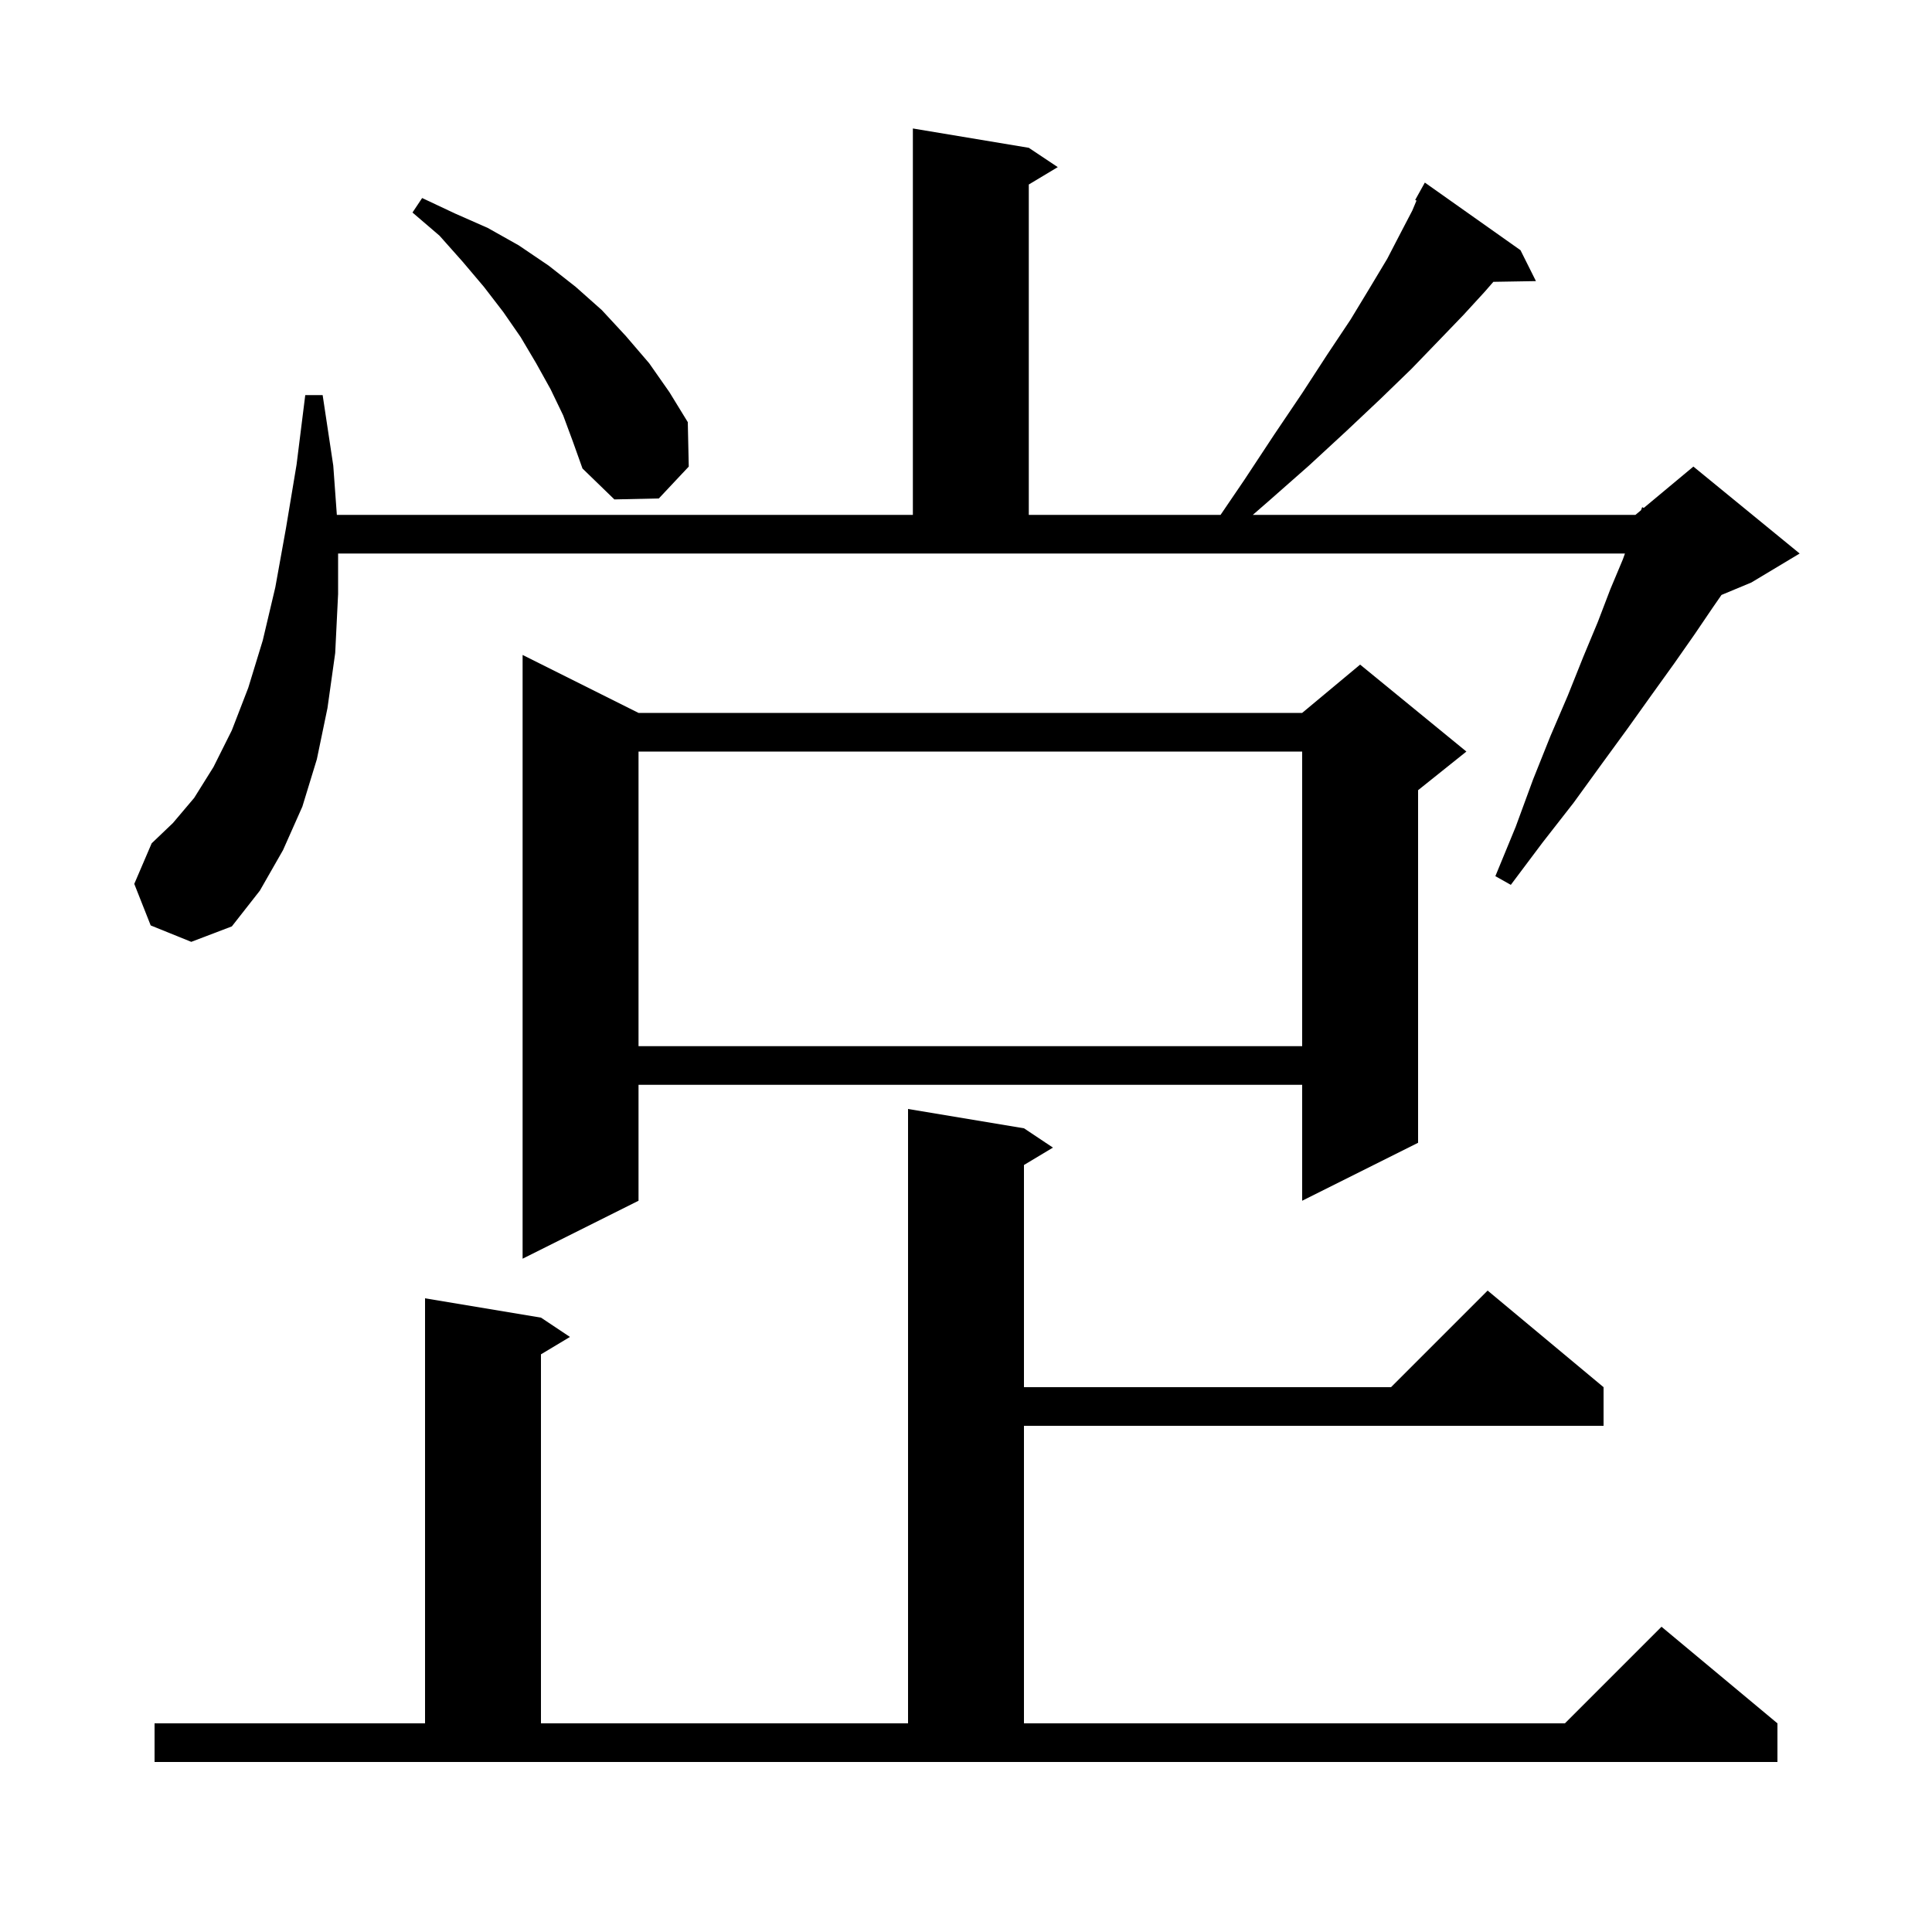 <svg xmlns="http://www.w3.org/2000/svg" xmlns:xlink="http://www.w3.org/1999/xlink" version="1.1" baseProfile="full" viewBox="0 0 200 200" width="200" height="200"><g fill="currentColor"><path d="M 16.0 178.4 L 44.0 178.4 L 44.0 134.4 L 56.0 136.4 L 59.0 138.4 L 56.0 140.2 L 56.0 178.4 L 94.0 178.4 L 94.0 114.8 L 106.0 116.8 L 109.0 118.8 L 106.0 120.6 L 106.0 143.6 L 144.0 143.6 L 154.0 133.6 L 166.0 143.6 L 166.0 147.6 L 106.0 147.6 L 106.0 178.4 L 162.0 178.4 L 172.0 168.4 L 184.0 178.4 L 184.0 182.4 L 16.0 182.4 Z M 66.1 73.8 L 134.8 73.8 L 140.8 68.8 L 151.8 77.8 L 146.8 81.8 L 146.8 118.3 L 134.8 124.3 L 134.8 112.3 L 66.1 112.3 L 66.1 124.3 L 54.1 130.3 L 54.1 67.8 Z M 66.1 77.8 L 66.1 108.3 L 134.8 108.3 L 134.8 77.8 Z M 35.0 61.5 L 34.7 67.6 L 33.9 73.3 L 32.8 78.6 L 31.3 83.5 L 29.3 88.0 L 26.9 92.2 L 24.0 95.9 L 19.8 97.5 L 15.6 95.8 L 13.9 91.5 L 15.7 87.3 L 17.9 85.2 L 20.1 82.6 L 22.1 79.4 L 24.0 75.6 L 25.7 71.2 L 27.2 66.3 L 28.5 60.8 L 29.6 54.7 L 30.7 48.1 L 31.6 40.9 L 33.4 40.9 L 34.5 48.2 L 34.87 53.3 L 94.5 53.3 L 94.5 13.3 L 106.5 15.3 L 109.5 17.3 L 106.5 19.1 L 106.5 53.3 L 126.352 53.3 L 128.8 49.7 L 131.9 45.0 L 134.8 40.7 L 137.4 36.7 L 139.8 33.1 L 141.8 29.8 L 143.6 26.8 L 145.0 24.1 L 146.2 21.8 L 146.636 20.765 L 146.5 20.7 L 147.5 18.9 L 157.4 25.9 L 159.0 29.1 L 154.592 29.175 L 153.7 30.2 L 151.5 32.6 L 148.9 35.3 L 146.1 38.2 L 142.9 41.3 L 139.4 44.6 L 135.5 48.2 L 131.3 51.9 L 129.69 53.3 L 169.3 53.3 L 169.877 52.819 L 170.0 52.5 L 170.16 52.583 L 175.3 48.3 L 186.3 57.3 L 181.3 60.3 L 178.208 61.588 L 177.3 62.9 L 175.4 65.7 L 173.3 68.7 L 171.0 71.9 L 168.5 75.4 L 165.8 79.1 L 162.9 83.1 L 159.7 87.2 L 156.4 91.6 L 154.8 90.7 L 156.9 85.6 L 158.7 80.7 L 160.5 76.2 L 162.3 72.0 L 163.9 68.0 L 165.4 64.4 L 166.7 61.0 L 168.0 57.9 L 168.214 57.3 L 35.0 57.3 Z M 58.3 43.0 L 57.0 40.3 L 55.5 37.6 L 53.9 34.9 L 52.1 32.3 L 50.1 29.7 L 47.9 27.1 L 45.5 24.4 L 42.7 22.0 L 43.7 20.5 L 47.1 22.1 L 50.5 23.6 L 53.7 25.4 L 56.8 27.5 L 59.6 29.7 L 62.3 32.1 L 64.8 34.8 L 67.2 37.6 L 69.3 40.6 L 71.2 43.7 L 71.3 48.3 L 68.2 51.6 L 63.6 51.7 L 60.3 48.5 L 59.3 45.7 Z "/></g></svg>